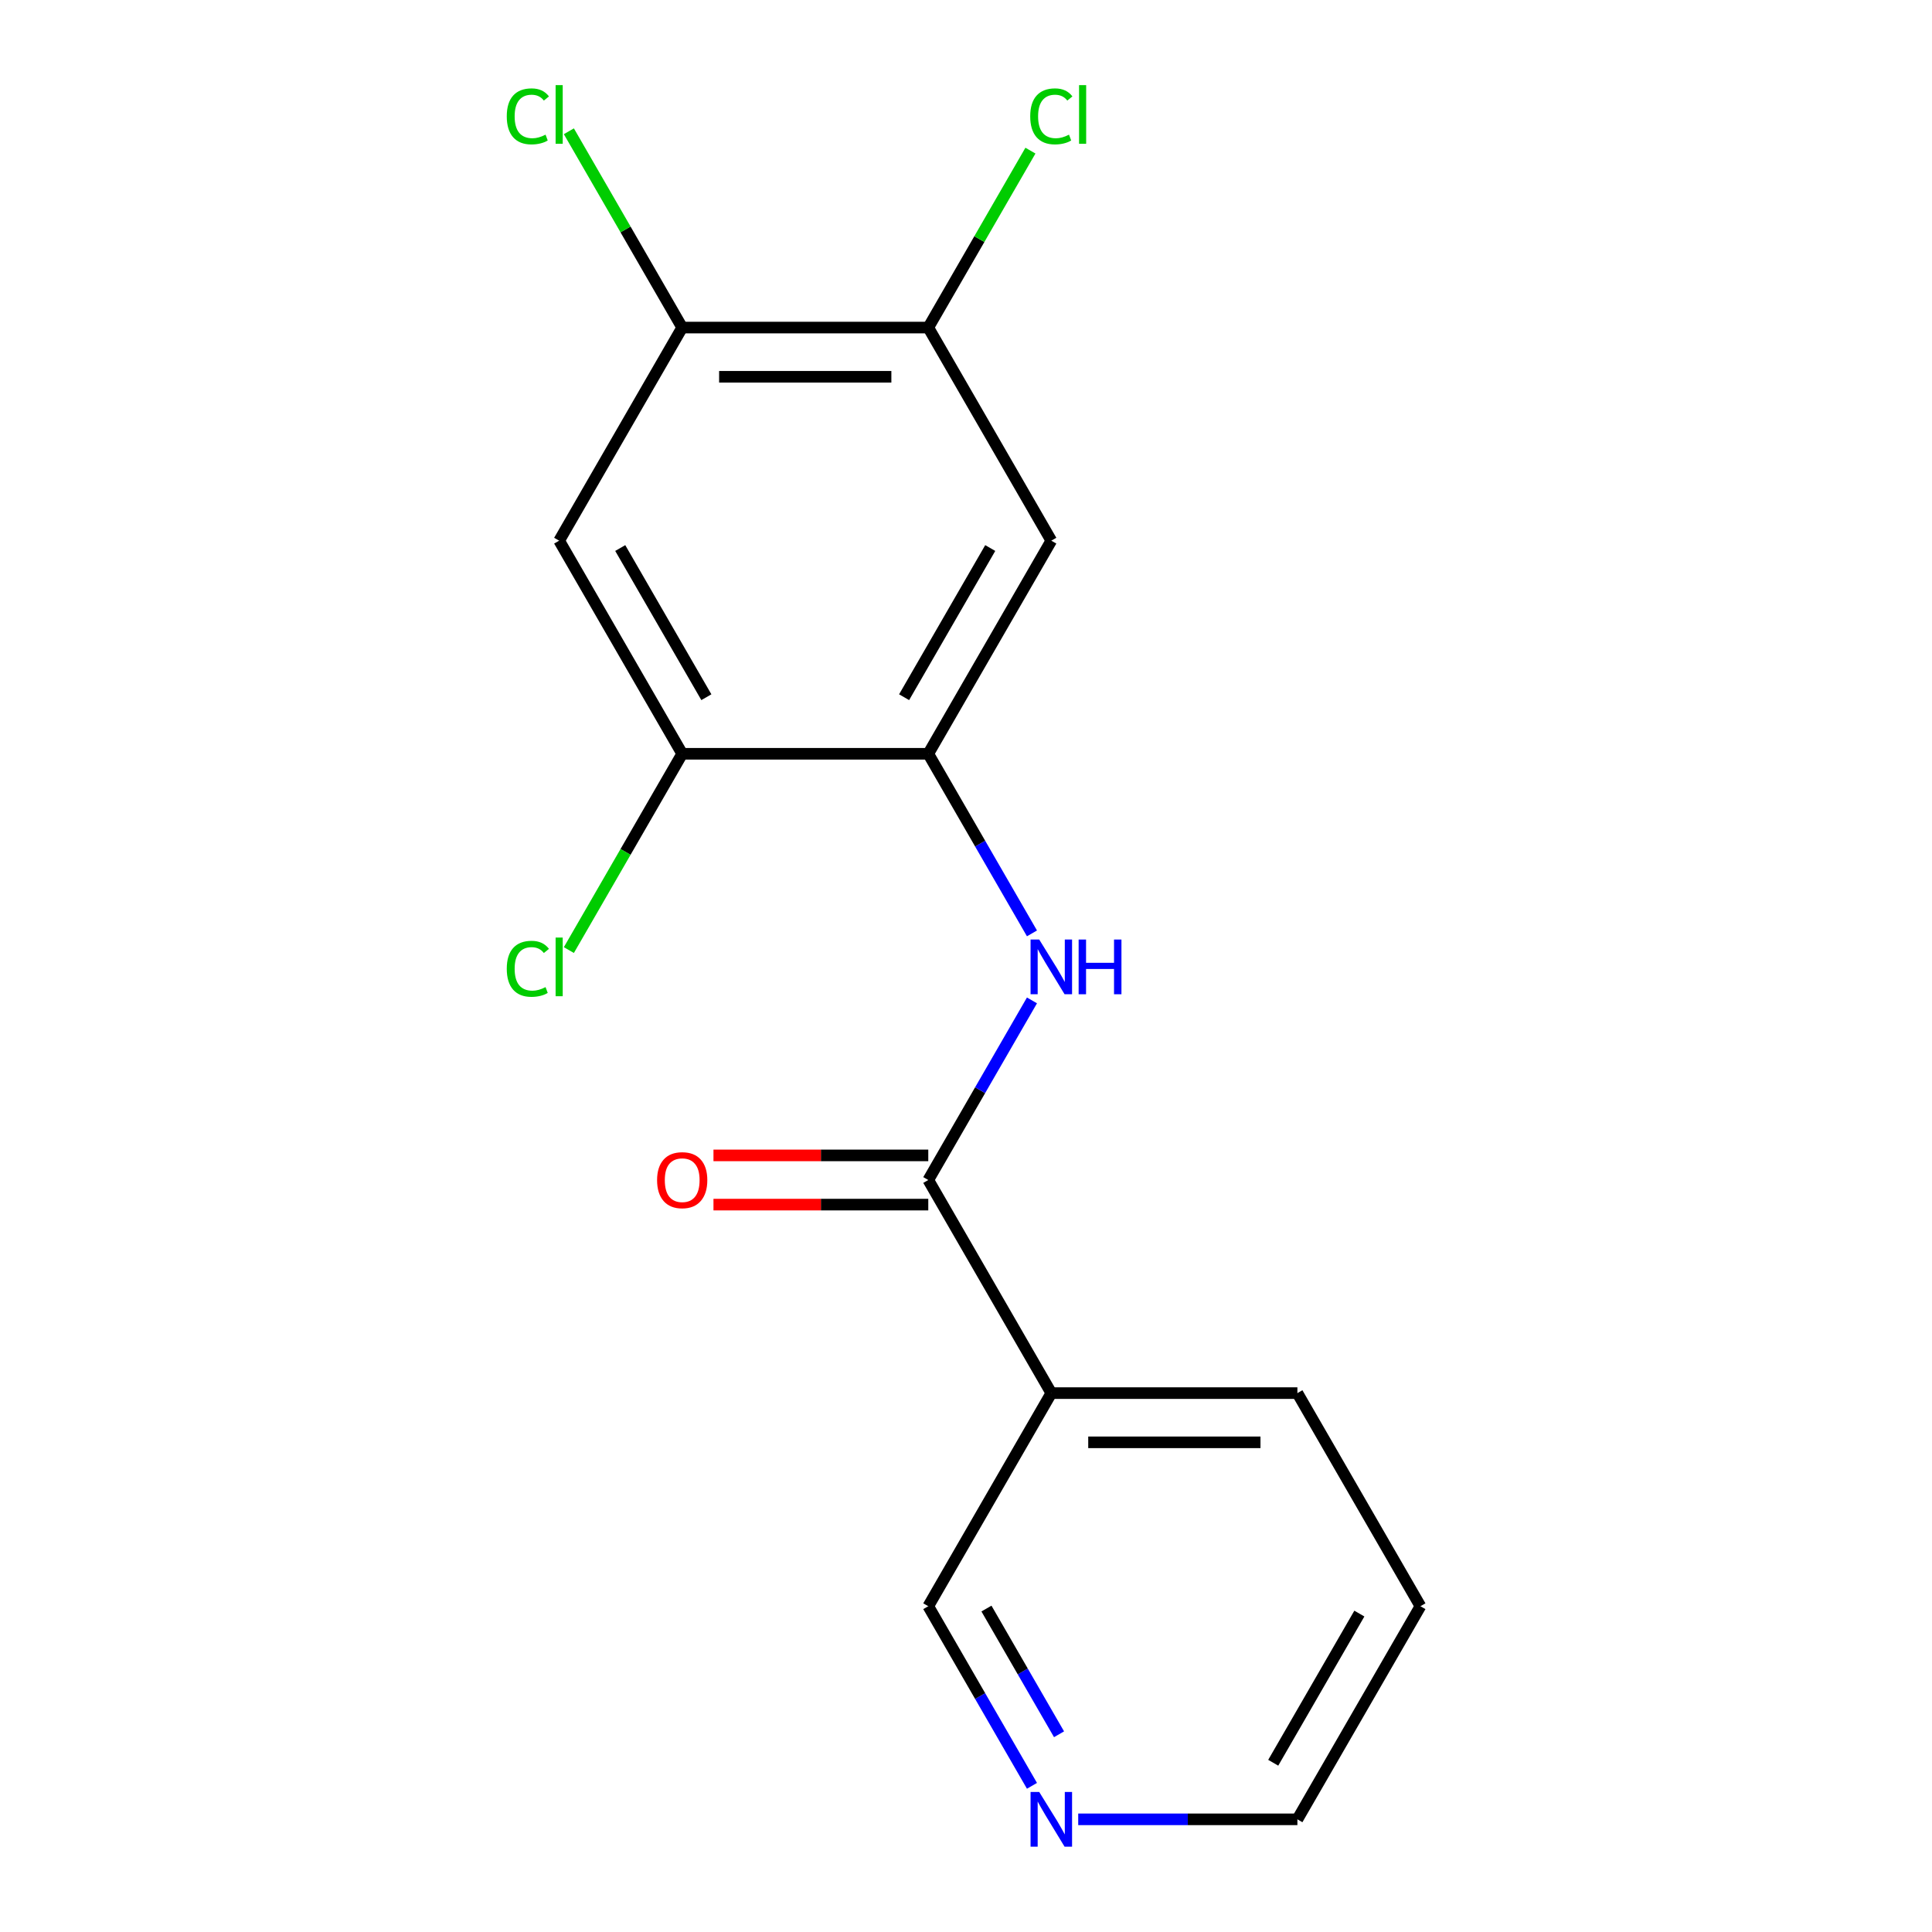 <?xml version='1.0' encoding='iso-8859-1'?>
<svg version='1.1' baseProfile='full'
              xmlns='http://www.w3.org/2000/svg'
                      xmlns:rdkit='http://www.rdkit.org/xml'
                      xmlns:xlink='http://www.w3.org/1999/xlink'
                  xml:space='preserve'
width='1000px' height='1000px' viewBox='0 0 1000 1000'>
<!-- END OF HEADER -->
<rect style='opacity:1.0;fill:#FFFFFF;stroke:none' width='1000' height='1000' x='0' y='0'> </rect>
<path class='bond-0' d='M 480.475,610.768 L 507.31,564.288' style='fill:none;fill-rule:evenodd;stroke:#000000;stroke-width:6px;stroke-linecap:butt;stroke-linejoin:miter;stroke-opacity:1' />
<path class='bond-0' d='M 507.31,564.288 L 534.146,517.807' style='fill:none;fill-rule:evenodd;stroke:#0000FF;stroke-width:6px;stroke-linecap:butt;stroke-linejoin:miter;stroke-opacity:1' />
<path class='bond-4' d='M 480.475,610.768 L 544.159,721.073' style='fill:none;fill-rule:evenodd;stroke:#000000;stroke-width:6px;stroke-linecap:butt;stroke-linejoin:miter;stroke-opacity:1' />
<path class='bond-8' d='M 480.475,598.031 L 424.882,598.031' style='fill:none;fill-rule:evenodd;stroke:#000000;stroke-width:6px;stroke-linecap:butt;stroke-linejoin:miter;stroke-opacity:1' />
<path class='bond-8' d='M 424.882,598.031 L 369.29,598.031' style='fill:none;fill-rule:evenodd;stroke:#FF0000;stroke-width:6px;stroke-linecap:butt;stroke-linejoin:miter;stroke-opacity:1' />
<path class='bond-8' d='M 480.475,623.505 L 424.882,623.505' style='fill:none;fill-rule:evenodd;stroke:#000000;stroke-width:6px;stroke-linecap:butt;stroke-linejoin:miter;stroke-opacity:1' />
<path class='bond-8' d='M 424.882,623.505 L 369.29,623.505' style='fill:none;fill-rule:evenodd;stroke:#FF0000;stroke-width:6px;stroke-linecap:butt;stroke-linejoin:miter;stroke-opacity:1' />
<path class='bond-1' d='M 534.146,483.119 L 507.31,436.639' style='fill:none;fill-rule:evenodd;stroke:#0000FF;stroke-width:6px;stroke-linecap:butt;stroke-linejoin:miter;stroke-opacity:1' />
<path class='bond-1' d='M 507.31,436.639 L 480.475,390.158' style='fill:none;fill-rule:evenodd;stroke:#000000;stroke-width:6px;stroke-linecap:butt;stroke-linejoin:miter;stroke-opacity:1' />
<path class='bond-2' d='M 480.475,390.158 L 544.159,279.853' style='fill:none;fill-rule:evenodd;stroke:#000000;stroke-width:6px;stroke-linecap:butt;stroke-linejoin:miter;stroke-opacity:1' />
<path class='bond-2' d='M 467.966,360.876 L 512.546,283.662' style='fill:none;fill-rule:evenodd;stroke:#000000;stroke-width:6px;stroke-linecap:butt;stroke-linejoin:miter;stroke-opacity:1' />
<path class='bond-5' d='M 480.475,390.158 L 353.105,390.158' style='fill:none;fill-rule:evenodd;stroke:#000000;stroke-width:6px;stroke-linecap:butt;stroke-linejoin:miter;stroke-opacity:1' />
<path class='bond-6' d='M 544.159,279.853 L 480.475,169.548' style='fill:none;fill-rule:evenodd;stroke:#000000;stroke-width:6px;stroke-linecap:butt;stroke-linejoin:miter;stroke-opacity:1' />
<path class='bond-3' d='M 289.421,279.853 L 353.105,390.158' style='fill:none;fill-rule:evenodd;stroke:#000000;stroke-width:6px;stroke-linecap:butt;stroke-linejoin:miter;stroke-opacity:1' />
<path class='bond-3' d='M 321.034,283.662 L 365.614,360.876' style='fill:none;fill-rule:evenodd;stroke:#000000;stroke-width:6px;stroke-linecap:butt;stroke-linejoin:miter;stroke-opacity:1' />
<path class='bond-7' d='M 289.421,279.853 L 353.105,169.548' style='fill:none;fill-rule:evenodd;stroke:#000000;stroke-width:6px;stroke-linecap:butt;stroke-linejoin:miter;stroke-opacity:1' />
<path class='bond-13' d='M 544.159,721.073 L 480.475,831.378' style='fill:none;fill-rule:evenodd;stroke:#000000;stroke-width:6px;stroke-linecap:butt;stroke-linejoin:miter;stroke-opacity:1' />
<path class='bond-14' d='M 544.159,721.073 L 671.529,721.073' style='fill:none;fill-rule:evenodd;stroke:#000000;stroke-width:6px;stroke-linecap:butt;stroke-linejoin:miter;stroke-opacity:1' />
<path class='bond-14' d='M 563.265,746.547 L 652.423,746.547' style='fill:none;fill-rule:evenodd;stroke:#000000;stroke-width:6px;stroke-linecap:butt;stroke-linejoin:miter;stroke-opacity:1' />
<path class='bond-10' d='M 353.105,390.158 L 323.775,440.96' style='fill:none;fill-rule:evenodd;stroke:#000000;stroke-width:6px;stroke-linecap:butt;stroke-linejoin:miter;stroke-opacity:1' />
<path class='bond-10' d='M 323.775,440.96 L 294.445,491.761' style='fill:none;fill-rule:evenodd;stroke:#00CC00;stroke-width:6px;stroke-linecap:butt;stroke-linejoin:miter;stroke-opacity:1' />
<path class='bond-12' d='M 480.475,169.548 L 506.912,123.758' style='fill:none;fill-rule:evenodd;stroke:#000000;stroke-width:6px;stroke-linecap:butt;stroke-linejoin:miter;stroke-opacity:1' />
<path class='bond-12' d='M 506.912,123.758 L 533.349,77.967' style='fill:none;fill-rule:evenodd;stroke:#00CC00;stroke-width:6px;stroke-linecap:butt;stroke-linejoin:miter;stroke-opacity:1' />
<path class='bond-18' d='M 480.475,169.548 L 353.105,169.548' style='fill:none;fill-rule:evenodd;stroke:#000000;stroke-width:6px;stroke-linecap:butt;stroke-linejoin:miter;stroke-opacity:1' />
<path class='bond-18' d='M 461.369,195.022 L 372.211,195.022' style='fill:none;fill-rule:evenodd;stroke:#000000;stroke-width:6px;stroke-linecap:butt;stroke-linejoin:miter;stroke-opacity:1' />
<path class='bond-11' d='M 353.105,169.548 L 323.775,118.747' style='fill:none;fill-rule:evenodd;stroke:#000000;stroke-width:6px;stroke-linecap:butt;stroke-linejoin:miter;stroke-opacity:1' />
<path class='bond-11' d='M 323.775,118.747 L 294.445,67.945' style='fill:none;fill-rule:evenodd;stroke:#00CC00;stroke-width:6px;stroke-linecap:butt;stroke-linejoin:miter;stroke-opacity:1' />
<path class='bond-9' d='M 534.146,924.339 L 507.31,877.859' style='fill:none;fill-rule:evenodd;stroke:#0000FF;stroke-width:6px;stroke-linecap:butt;stroke-linejoin:miter;stroke-opacity:1' />
<path class='bond-9' d='M 507.31,877.859 L 480.475,831.378' style='fill:none;fill-rule:evenodd;stroke:#000000;stroke-width:6px;stroke-linecap:butt;stroke-linejoin:miter;stroke-opacity:1' />
<path class='bond-9' d='M 548.156,897.658 L 529.371,865.122' style='fill:none;fill-rule:evenodd;stroke:#0000FF;stroke-width:6px;stroke-linecap:butt;stroke-linejoin:miter;stroke-opacity:1' />
<path class='bond-9' d='M 529.371,865.122 L 510.586,832.586' style='fill:none;fill-rule:evenodd;stroke:#000000;stroke-width:6px;stroke-linecap:butt;stroke-linejoin:miter;stroke-opacity:1' />
<path class='bond-17' d='M 558.084,941.683 L 614.806,941.683' style='fill:none;fill-rule:evenodd;stroke:#0000FF;stroke-width:6px;stroke-linecap:butt;stroke-linejoin:miter;stroke-opacity:1' />
<path class='bond-17' d='M 614.806,941.683 L 671.529,941.683' style='fill:none;fill-rule:evenodd;stroke:#000000;stroke-width:6px;stroke-linecap:butt;stroke-linejoin:miter;stroke-opacity:1' />
<path class='bond-16' d='M 671.529,721.073 L 735.213,831.378' style='fill:none;fill-rule:evenodd;stroke:#000000;stroke-width:6px;stroke-linecap:butt;stroke-linejoin:miter;stroke-opacity:1' />
<path class='bond-15' d='M 671.529,941.683 L 735.213,831.378' style='fill:none;fill-rule:evenodd;stroke:#000000;stroke-width:6px;stroke-linecap:butt;stroke-linejoin:miter;stroke-opacity:1' />
<path class='bond-15' d='M 659.02,912.401 L 703.6,835.187' style='fill:none;fill-rule:evenodd;stroke:#000000;stroke-width:6px;stroke-linecap:butt;stroke-linejoin:miter;stroke-opacity:1' />
<path  class='atom-1' d='M 537.899 486.303
L 547.179 501.303
Q 548.099 502.783, 549.579 505.463
Q 551.059 508.143, 551.139 508.303
L 551.139 486.303
L 554.899 486.303
L 554.899 514.623
L 551.019 514.623
L 541.059 498.223
Q 539.899 496.303, 538.659 494.103
Q 537.459 491.903, 537.099 491.223
L 537.099 514.623
L 533.419 514.623
L 533.419 486.303
L 537.899 486.303
' fill='#0000FF'/>
<path  class='atom-1' d='M 558.299 486.303
L 562.139 486.303
L 562.139 498.343
L 576.619 498.343
L 576.619 486.303
L 580.459 486.303
L 580.459 514.623
L 576.619 514.623
L 576.619 501.543
L 562.139 501.543
L 562.139 514.623
L 558.299 514.623
L 558.299 486.303
' fill='#0000FF'/>
<path  class='atom-9' d='M 340.105 610.848
Q 340.105 604.048, 343.465 600.248
Q 346.825 596.448, 353.105 596.448
Q 359.385 596.448, 362.745 600.248
Q 366.105 604.048, 366.105 610.848
Q 366.105 617.728, 362.705 621.648
Q 359.305 625.528, 353.105 625.528
Q 346.865 625.528, 343.465 621.648
Q 340.105 617.768, 340.105 610.848
M 353.105 622.328
Q 357.425 622.328, 359.745 619.448
Q 362.105 616.528, 362.105 610.848
Q 362.105 605.288, 359.745 602.488
Q 357.425 599.648, 353.105 599.648
Q 348.785 599.648, 346.425 602.448
Q 344.105 605.248, 344.105 610.848
Q 344.105 616.568, 346.425 619.448
Q 348.785 622.328, 353.105 622.328
' fill='#FF0000'/>
<path  class='atom-10' d='M 537.899 927.523
L 547.179 942.523
Q 548.099 944.003, 549.579 946.683
Q 551.059 949.363, 551.139 949.523
L 551.139 927.523
L 554.899 927.523
L 554.899 955.843
L 551.019 955.843
L 541.059 939.443
Q 539.899 937.523, 538.659 935.323
Q 537.459 933.123, 537.099 932.443
L 537.099 955.843
L 533.419 955.843
L 533.419 927.523
L 537.899 927.523
' fill='#0000FF'/>
<path  class='atom-11' d='M 262.301 501.443
Q 262.301 494.403, 265.581 490.723
Q 268.901 487.003, 275.181 487.003
Q 281.021 487.003, 284.141 491.123
L 281.501 493.283
Q 279.221 490.283, 275.181 490.283
Q 270.901 490.283, 268.621 493.163
Q 266.381 496.003, 266.381 501.443
Q 266.381 507.043, 268.701 509.923
Q 271.061 512.803, 275.621 512.803
Q 278.741 512.803, 282.381 510.923
L 283.501 513.923
Q 282.021 514.883, 279.781 515.443
Q 277.541 516.003, 275.061 516.003
Q 268.901 516.003, 265.581 512.243
Q 262.301 508.483, 262.301 501.443
' fill='#00CC00'/>
<path  class='atom-11' d='M 287.581 485.283
L 291.261 485.283
L 291.261 515.643
L 287.581 515.643
L 287.581 485.283
' fill='#00CC00'/>
<path  class='atom-12' d='M 262.301 60.223
Q 262.301 53.183, 265.581 49.503
Q 268.901 45.783, 275.181 45.783
Q 281.021 45.783, 284.141 49.903
L 281.501 52.063
Q 279.221 49.063, 275.181 49.063
Q 270.901 49.063, 268.621 51.943
Q 266.381 54.783, 266.381 60.223
Q 266.381 65.823, 268.701 68.703
Q 271.061 71.583, 275.621 71.583
Q 278.741 71.583, 282.381 69.703
L 283.501 72.703
Q 282.021 73.663, 279.781 74.223
Q 277.541 74.783, 275.061 74.783
Q 268.901 74.783, 265.581 71.023
Q 262.301 67.263, 262.301 60.223
' fill='#00CC00'/>
<path  class='atom-12' d='M 287.581 44.063
L 291.261 44.063
L 291.261 74.423
L 287.581 74.423
L 287.581 44.063
' fill='#00CC00'/>
<path  class='atom-13' d='M 533.239 60.223
Q 533.239 53.183, 536.519 49.503
Q 539.839 45.783, 546.119 45.783
Q 551.959 45.783, 555.079 49.903
L 552.439 52.063
Q 550.159 49.063, 546.119 49.063
Q 541.839 49.063, 539.559 51.943
Q 537.319 54.783, 537.319 60.223
Q 537.319 65.823, 539.639 68.703
Q 541.999 71.583, 546.559 71.583
Q 549.679 71.583, 553.319 69.703
L 554.439 72.703
Q 552.959 73.663, 550.719 74.223
Q 548.479 74.783, 545.999 74.783
Q 539.839 74.783, 536.519 71.023
Q 533.239 67.263, 533.239 60.223
' fill='#00CC00'/>
<path  class='atom-13' d='M 558.519 44.063
L 562.199 44.063
L 562.199 74.423
L 558.519 74.423
L 558.519 44.063
' fill='#00CC00'/>
</svg>
